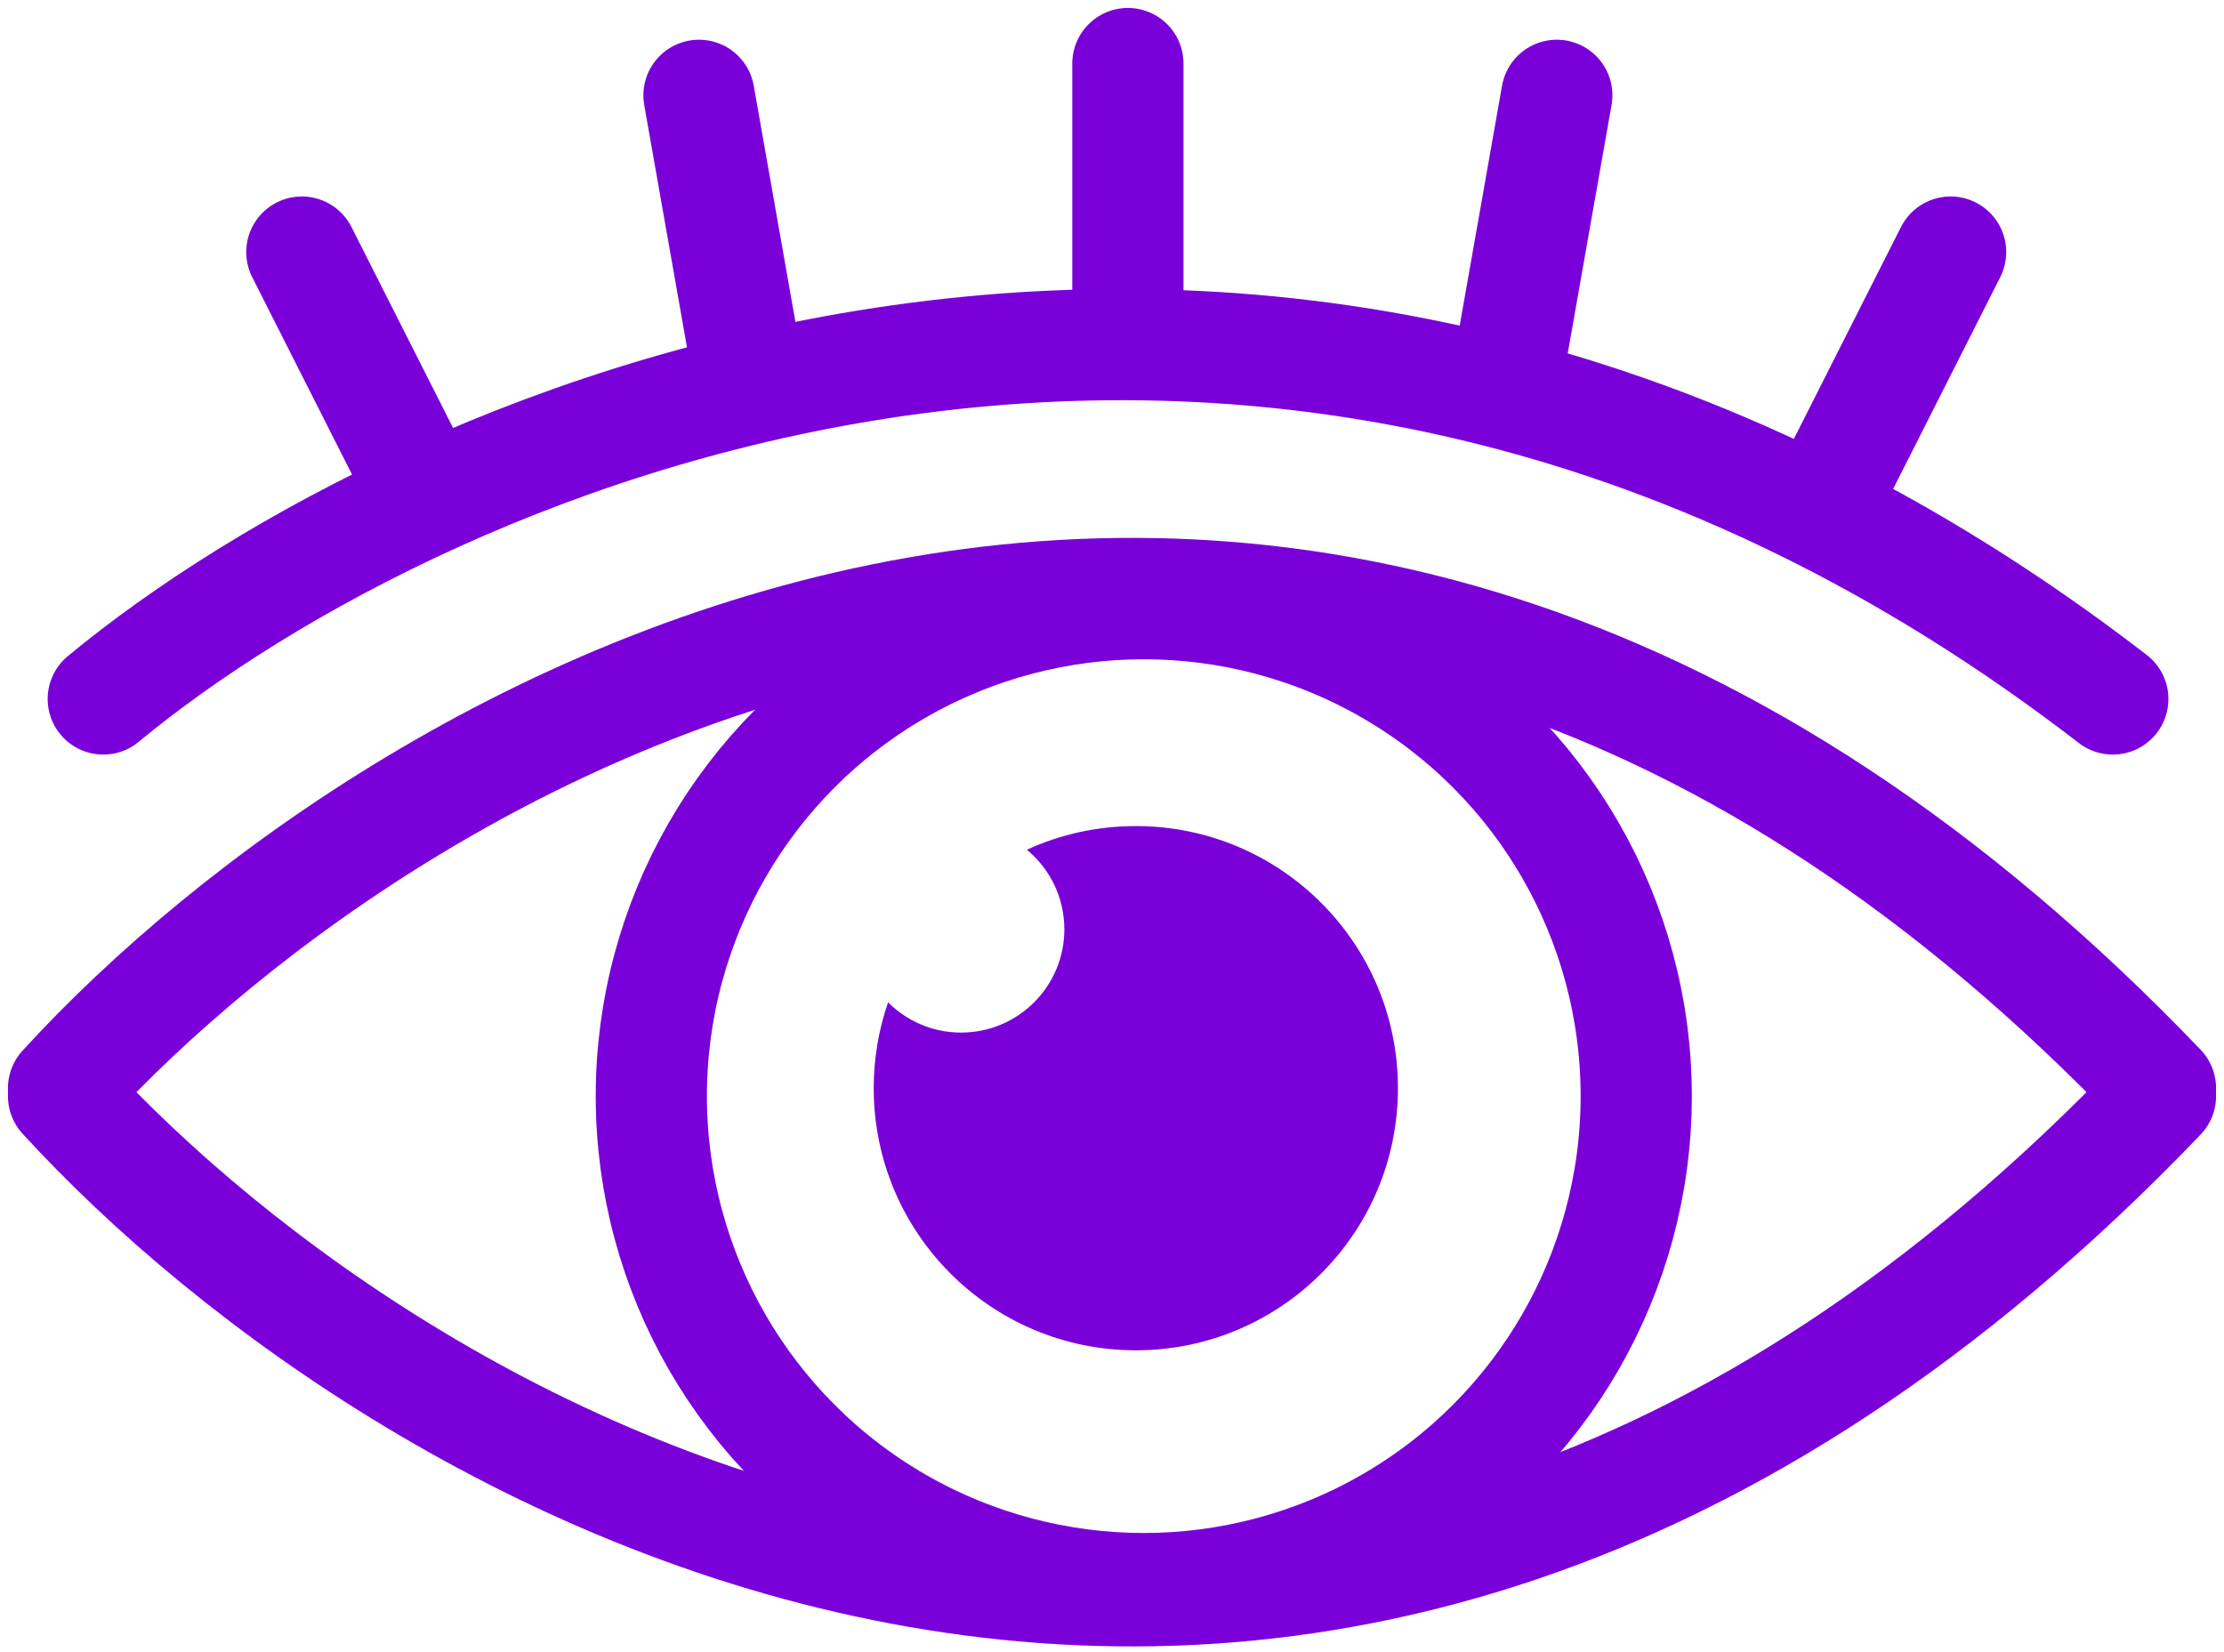 <svg width="140" height="104" viewBox="0 0 140 104" fill="none" xmlns="http://www.w3.org/2000/svg">
<path d="M4 68.5C25.5 45 82 12.1 136 68.5" stroke="#7A00DA" stroke-width="7" stroke-linecap="round"/>
<path d="M4 69C25.5 92.5 82 125.4 136 69" stroke="#7A00DA" stroke-width="7" stroke-linecap="round"/>
<circle cx="72" cy="69" r="31" stroke="#7A00DA" stroke-width="7" stroke-linecap="round"/>
<path fill-rule="evenodd" clip-rule="evenodd" d="M60.5 65C64.09 65 67 62.09 67 58.5C67 56.483 66.082 54.681 64.64 53.489C66.729 52.533 69.052 52 71.5 52C80.613 52 88 59.387 88 68.5C88 77.613 80.613 85 71.5 85C62.387 85 55 77.613 55 68.5C55 66.608 55.318 64.79 55.905 63.097C57.081 64.273 58.706 65 60.5 65Z" fill="#7A00DA"/>
<path d="M6.5 44C26.833 27.167 80.6 3.6 133 44" stroke="#7A00DA" stroke-width="7" stroke-linecap="round"/>
<path d="M71 4L71 20" stroke="#7A00DA" stroke-width="7" stroke-linecap="round"/>
<path d="M44 6L47 23" stroke="#7A00DA" stroke-width="7" stroke-linecap="round"/>
<path d="M19 15.868L26.79 31.273" stroke="#7A00DA" stroke-width="7" stroke-linecap="round"/>
<path d="M122.79 15.868L115 31.273" stroke="#7A00DA" stroke-width="7" stroke-linecap="round"/>
<path d="M98 6L95 23" stroke="#7A00DA" stroke-width="7" stroke-linecap="round"/>
</svg>
